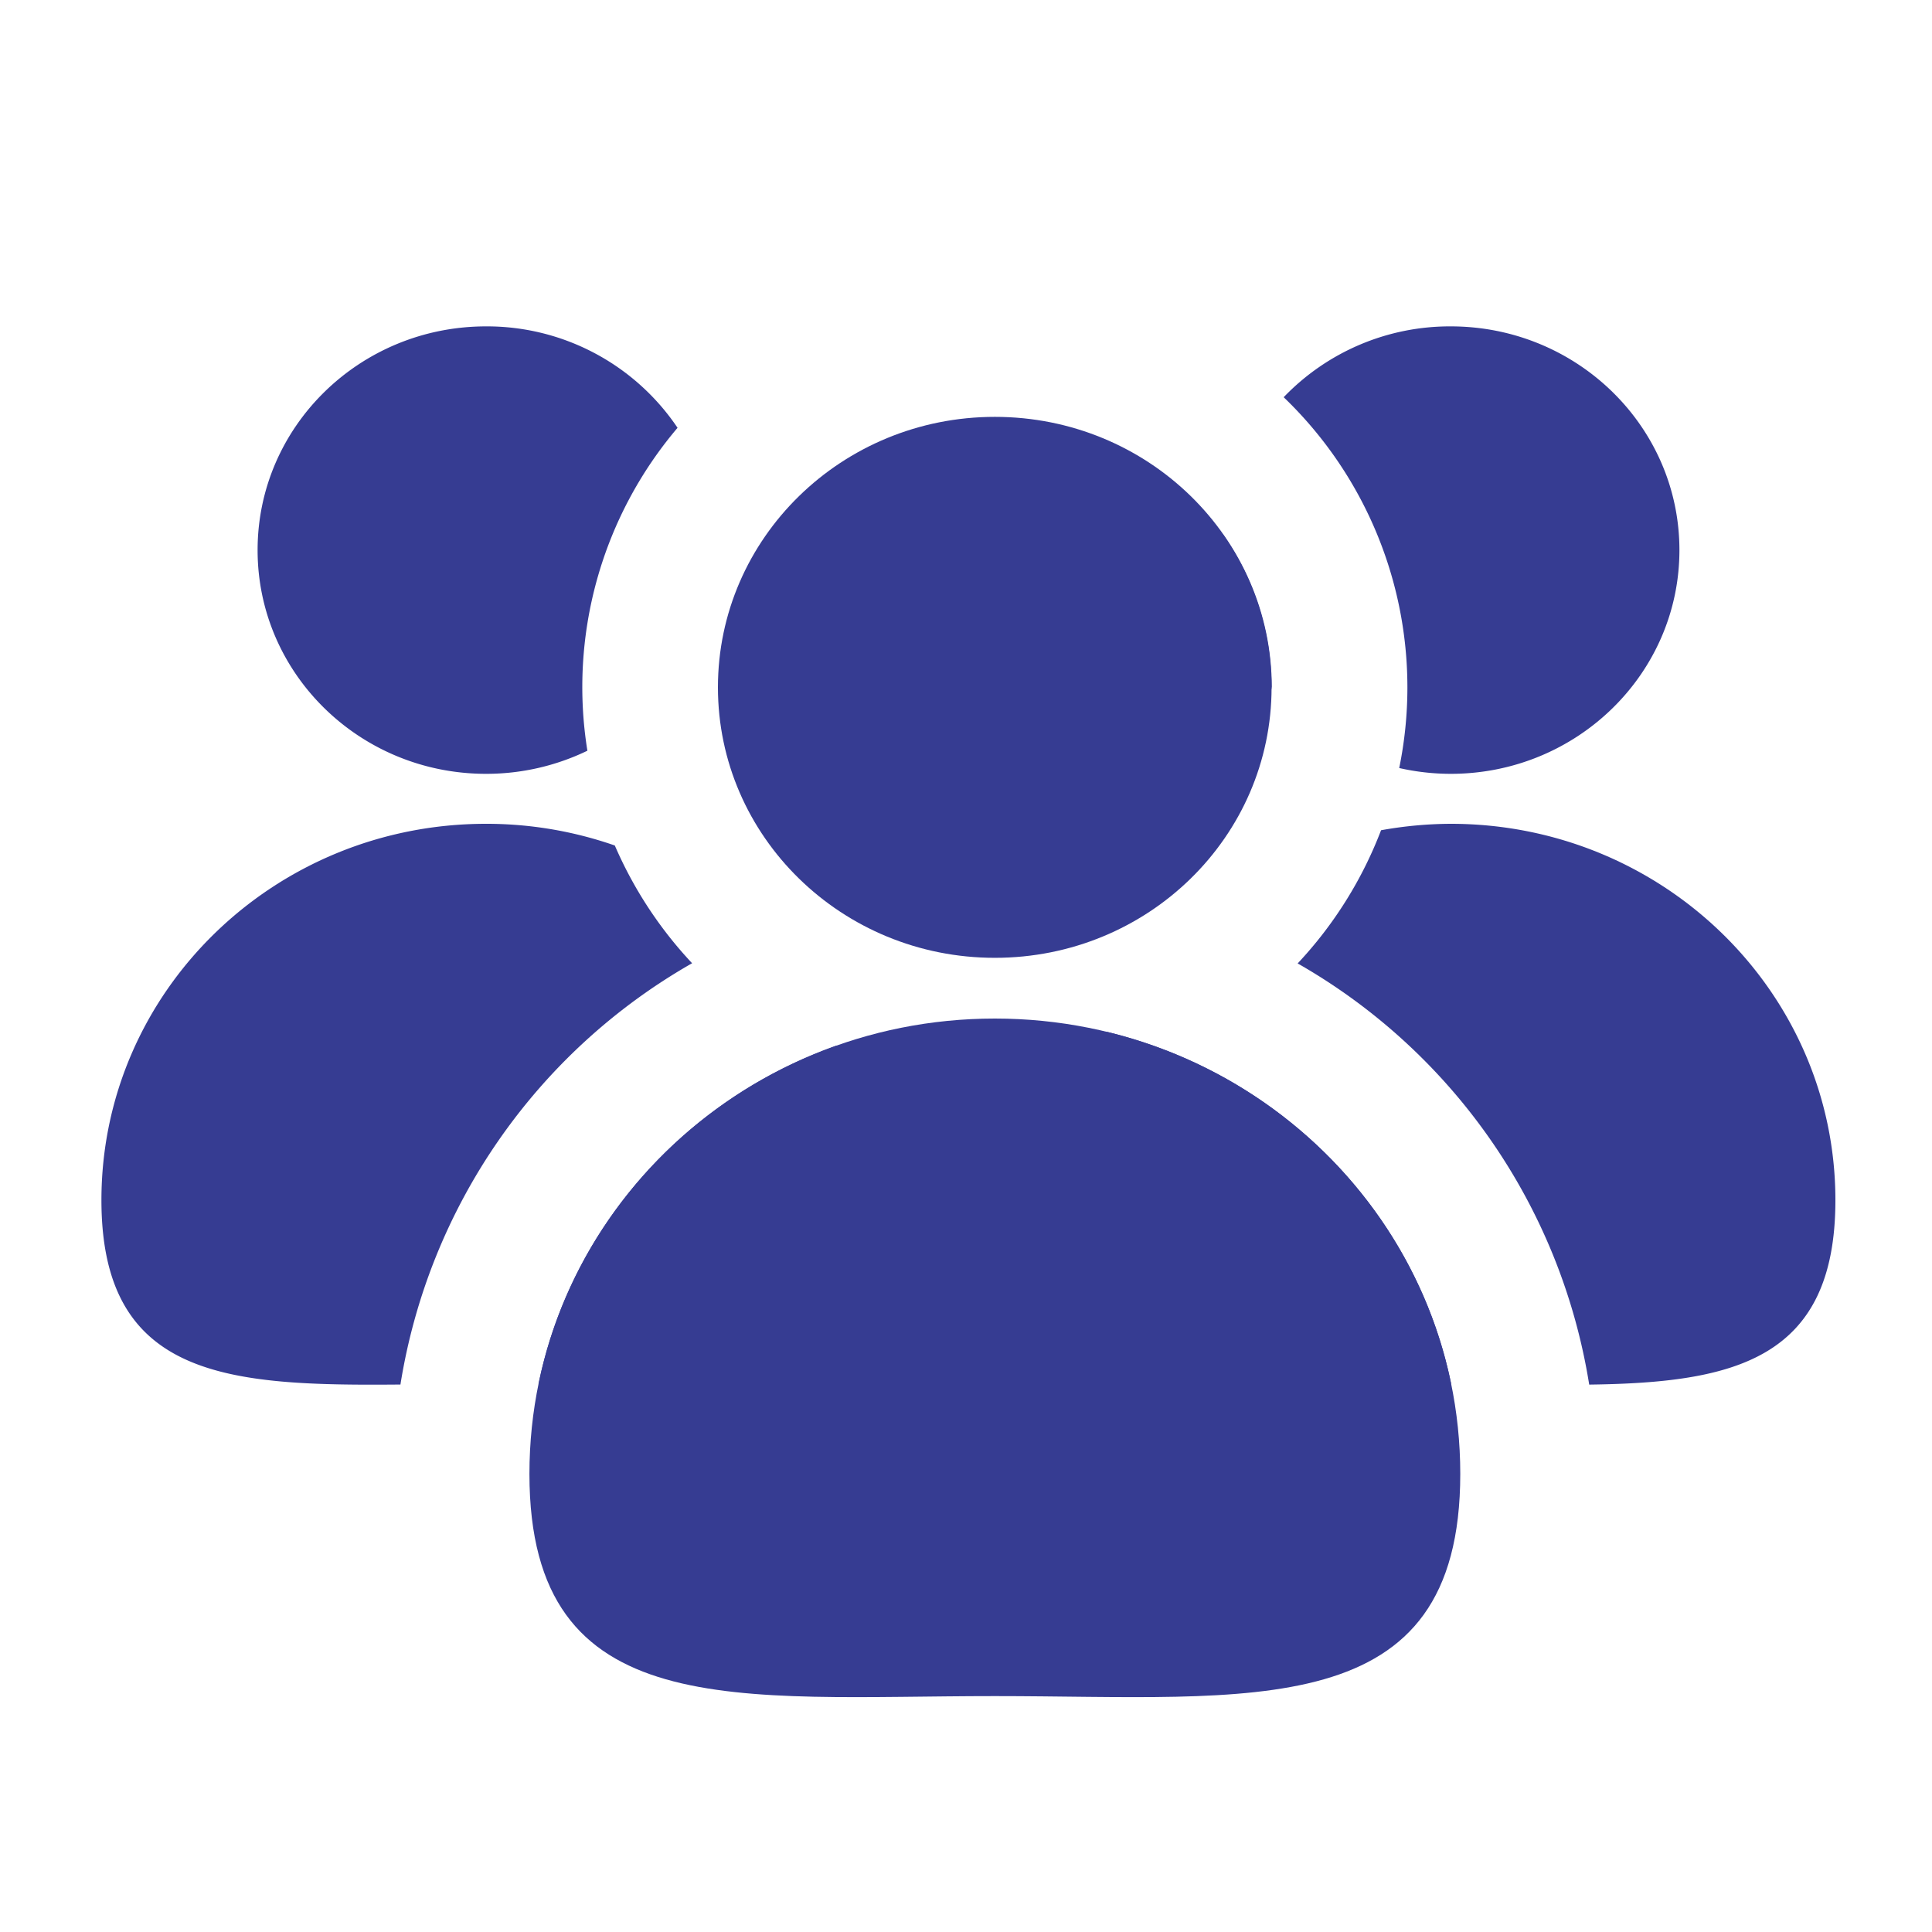 <svg id="Layer_1" data-name="Layer 1" xmlns="http://www.w3.org/2000/svg" viewBox="0 0 300 300"><defs><style>.cls-1{fill:none;}.cls-2{fill:#363c92;}</style></defs><rect class="cls-1" width="300" height="300"/><path class="cls-2" d="M154.48,263.37c-39.91,0-72.27,4.53-72.27-34.51s32.36-70.7,72.27-70.7,72.27,31.65,72.27,70.7S194.39,263.37,154.48,263.37Zm43-156.64c0-23.22-19.24-42-43-42s-43,18.82-43,42,19.23,42,43,42S197.45,129.94,197.45,106.73Z"/><path class="cls-2" d="M218.54,106.73a62.36,62.36,0,0,1-1.27,12.53,36.33,36.33,0,0,0,8,.9c19.61,0,35.51-15.56,35.51-34.74s-15.9-34.74-35.51-34.74a35.74,35.74,0,0,0-25.94,11A62.45,62.45,0,0,1,218.54,106.73Z"/><path class="cls-2" d="M197.44,107c0-.09,0-.17,0-.25a41.29,41.29,0,0,0-7.58-23.84c-.06.84-.11,1.68-.11,2.53A34.13,34.13,0,0,0,197.44,107Z"/><path class="cls-2" d="M225.27,127.92a62.2,62.2,0,0,0-10.82,1,63.23,63.23,0,0,1-12.95,20.68A92,92,0,0,1,246.77,215c22.36-.29,38.23-3.78,38.23-28.63C285,154.08,258.26,127.92,225.27,127.92Z"/><path class="cls-2" d="M171.85,160.22a57.14,57.14,0,0,0-6.3,26.13c0,32.27,26.74,28.53,59.72,28.53h.06C219.83,188.06,198.83,166.74,171.85,160.22Z"/><path class="cls-2" d="M83.62,214.93c29.14.32,51.59,1,51.59-28.58a57.08,57.08,0,0,0-5.28-24C106.44,170.65,88.61,190.52,83.62,214.93Z"/><path class="cls-2" d="M75.48,120.16a36.08,36.08,0,0,0,15.73-3.59,62.19,62.19,0,0,1,14-50.14A35.67,35.67,0,0,0,75.48,50.68C55.87,50.68,40,66.23,40,85.42S55.87,120.16,75.48,120.16Z"/><path class="cls-2" d="M107.47,149.57a63.46,63.46,0,0,1-12-18.28,60.62,60.62,0,0,0-20-3.37c-33,0-59.72,26.16-59.72,58.43,0,27.8,19.85,28.87,46.43,28.64A92,92,0,0,1,107.47,149.57Z"/></svg>